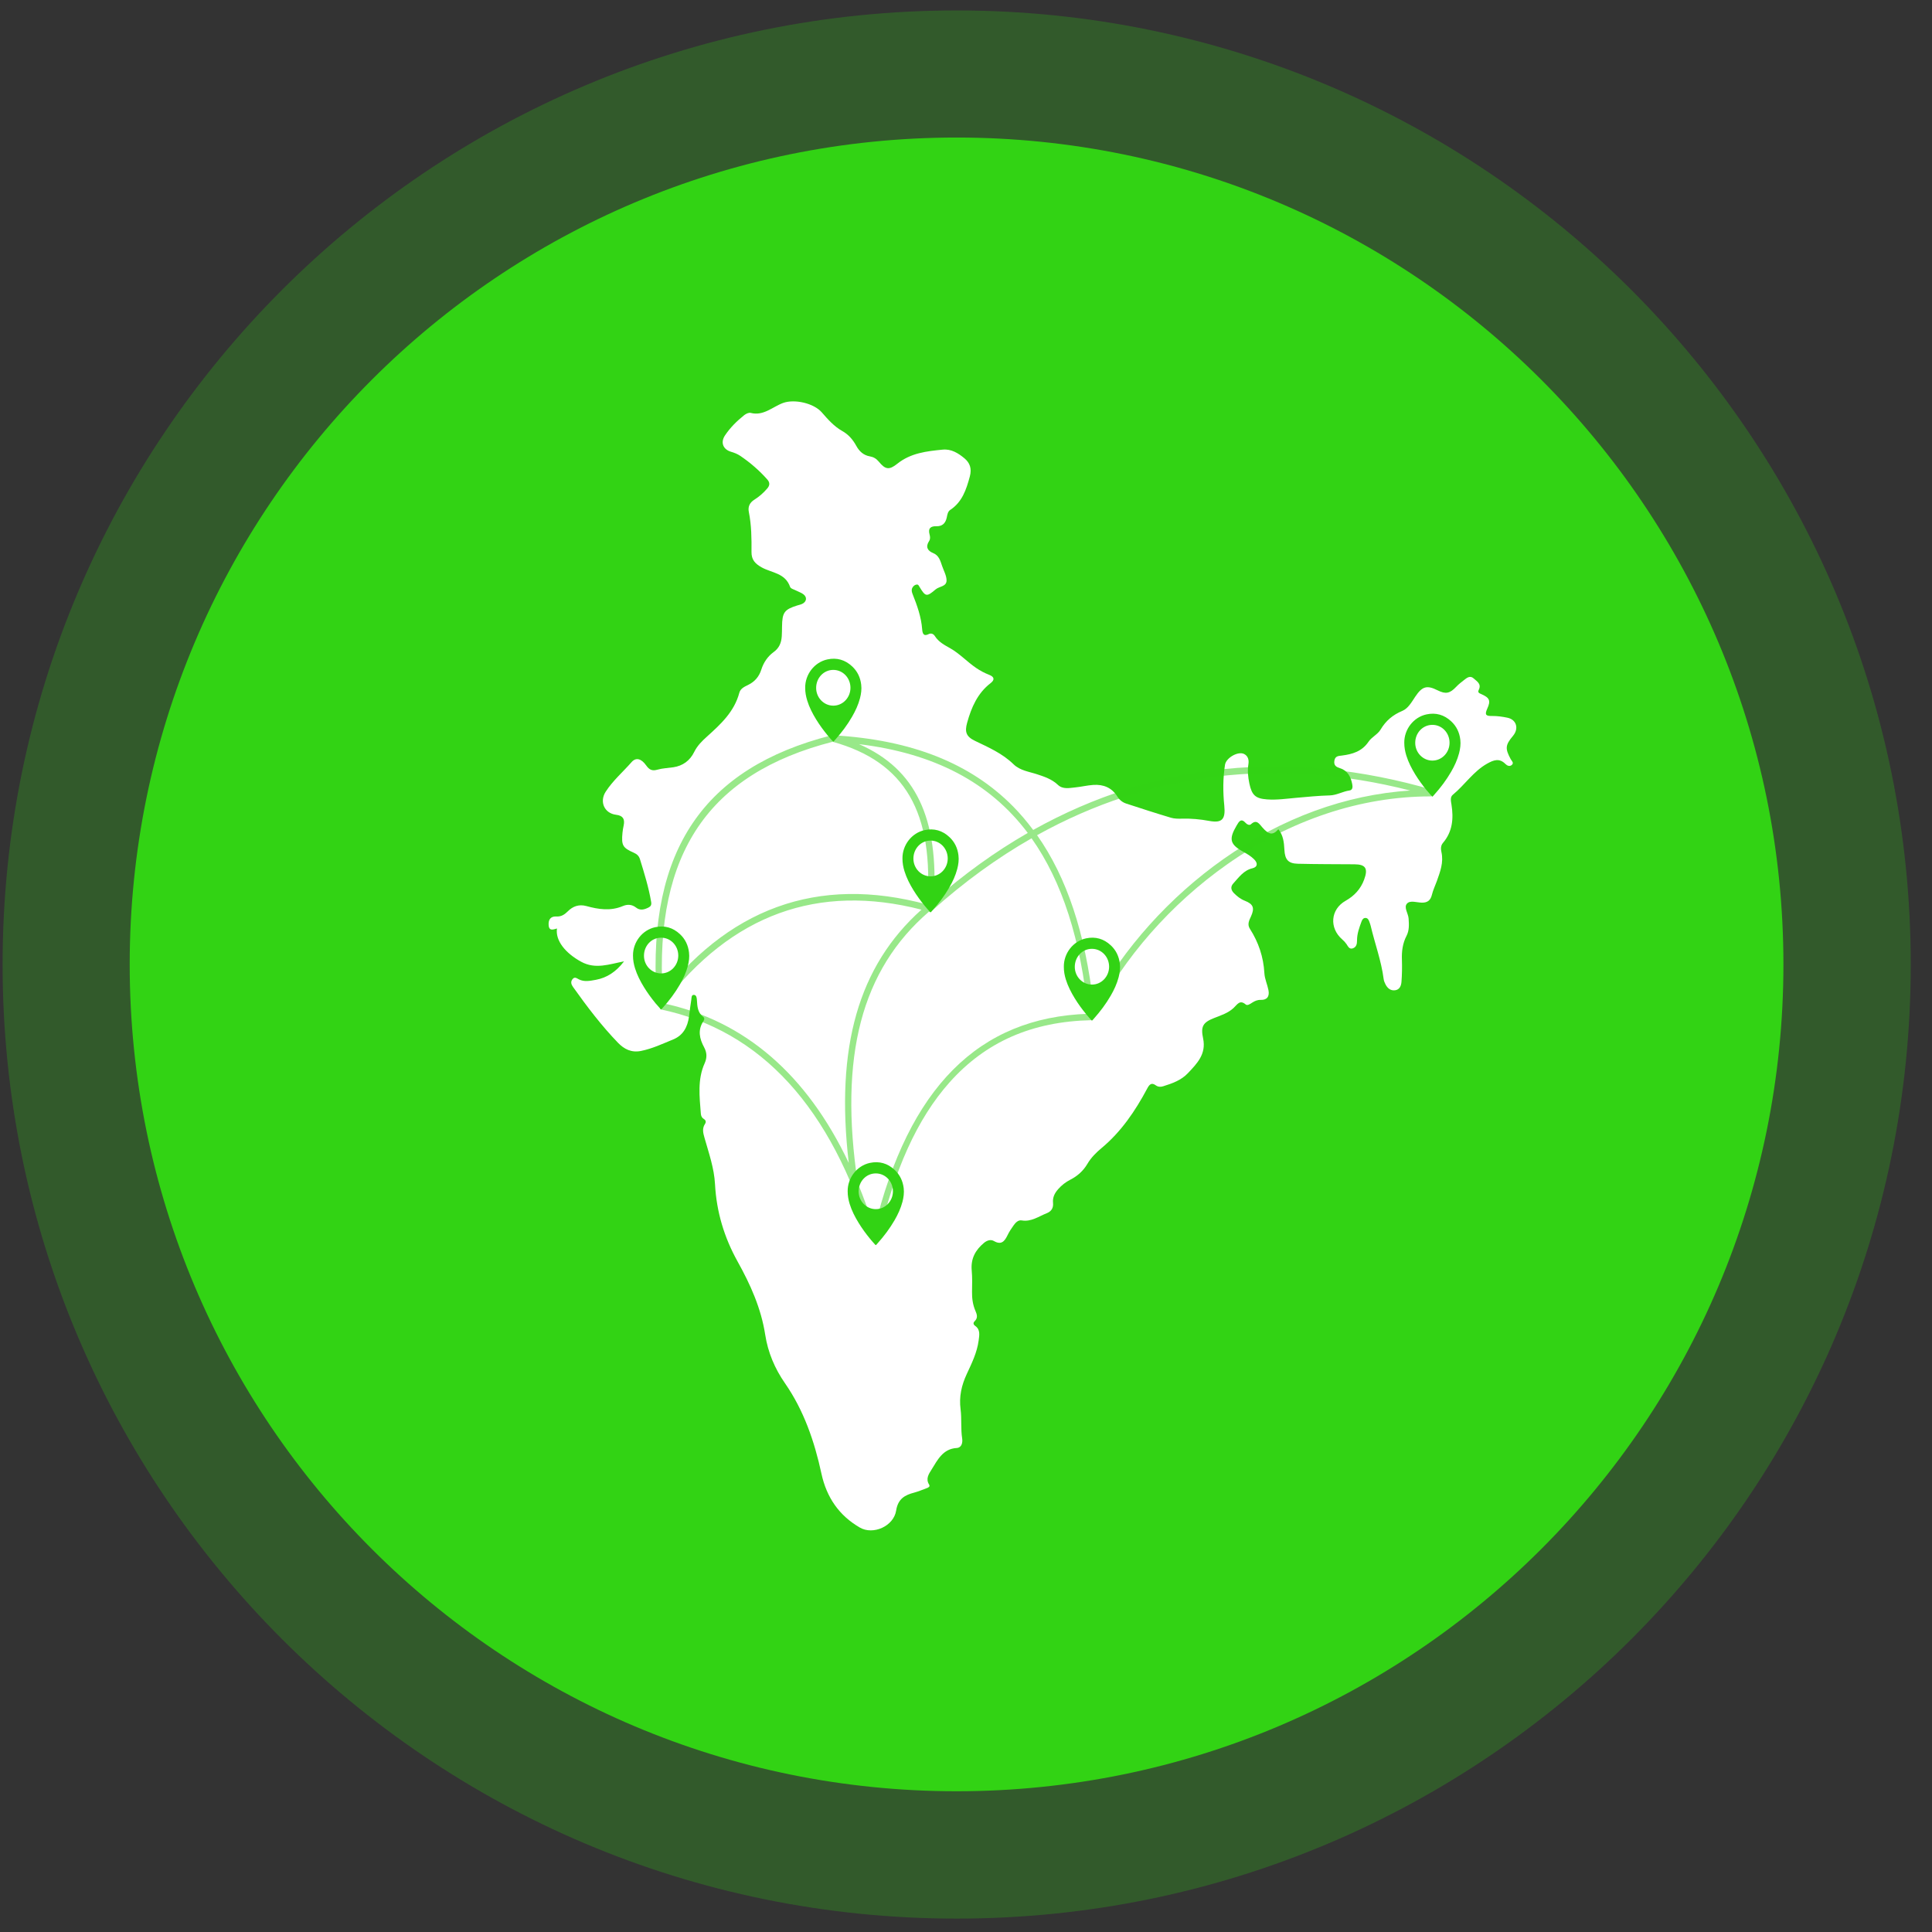 <svg width="81" height="81" viewBox="0 0 81 81" fill="none" xmlns="http://www.w3.org/2000/svg">
<rect x="0" y="0" width="81" height="81" fill="#333333" stroke="none"/>
<g id="Pan_India Service">
<g id="Group 13">
<path id="Ellipse 16" d="M80.109 40.438C80.109 62.529 62.201 80.438 40.109 80.438C18.018 80.438 0.109 62.529 0.109 40.438C0.109 18.346 18.018 0.438 40.109 0.438C62.201 0.438 80.109 18.346 80.109 40.438Z" fill="#32D314" fill-opacity="0.25"/>
<path id="Ellipse 17" d="M74.771 40.432C74.771 59.578 59.25 75.099 40.104 75.099C20.958 75.099 5.438 59.578 5.438 40.432C5.438 21.286 20.958 5.766 40.104 5.766C59.25 5.766 74.771 21.286 74.771 40.432Z" fill="#32D314"/>
</g>
<g id="Group 39250">
<g id="_x38_22HZj_2_">
<g id="Group">
<path id="Vector" d="M26.164 40.305C25.547 40.423 24.97 40.65 24.37 40.324C23.703 39.962 23.276 39.43 23.352 38.928C23.204 38.965 23.023 39.054 23.002 38.789C22.983 38.548 23.093 38.411 23.326 38.424C23.529 38.435 23.661 38.351 23.809 38.205C24.014 38 24.268 37.901 24.585 37.987C25.087 38.126 25.601 38.205 26.113 37.987C26.3 37.908 26.492 37.912 26.669 38.052C26.842 38.187 27.021 38.134 27.195 38.045C27.284 38 27.32 37.935 27.301 37.822C27.198 37.207 27.013 36.615 26.831 36.023C26.788 35.882 26.7 35.808 26.575 35.752C26.103 35.543 26.048 35.443 26.098 34.912C26.107 34.811 26.126 34.71 26.147 34.61C26.206 34.331 26.111 34.194 25.83 34.16C25.339 34.1 25.122 33.615 25.394 33.192C25.696 32.724 26.118 32.365 26.479 31.952C26.662 31.743 26.886 31.8 27.094 32.094C27.225 32.279 27.348 32.331 27.562 32.269C27.776 32.208 28.005 32.201 28.229 32.168C28.626 32.109 28.926 31.892 29.106 31.524C29.236 31.261 29.432 31.069 29.639 30.883C30.211 30.366 30.781 29.85 30.997 29.043C31.045 28.864 31.218 28.788 31.367 28.715C31.641 28.581 31.823 28.373 31.918 28.074C32.014 27.774 32.187 27.519 32.43 27.342C32.667 27.173 32.759 26.95 32.776 26.672C32.783 26.54 32.786 26.407 32.787 26.274C32.794 25.676 32.882 25.554 33.429 25.383C33.503 25.36 33.583 25.346 33.651 25.308C33.823 25.213 33.841 25.037 33.685 24.917C33.6 24.851 33.493 24.818 33.397 24.768C33.302 24.717 33.151 24.683 33.125 24.605C32.922 24.021 32.352 24.02 31.938 23.79C31.659 23.634 31.503 23.47 31.507 23.143C31.512 22.581 31.507 22.019 31.395 21.464C31.349 21.238 31.439 21.066 31.628 20.949C31.831 20.821 32.01 20.664 32.167 20.48C32.274 20.354 32.287 20.236 32.169 20.102C31.834 19.723 31.457 19.399 31.045 19.118C30.919 19.032 30.786 18.981 30.643 18.939C30.313 18.84 30.198 18.546 30.398 18.251C30.617 17.923 30.898 17.648 31.203 17.404C31.277 17.346 31.396 17.29 31.474 17.311C32.01 17.451 32.391 17.054 32.834 16.893C33.308 16.722 34.116 16.901 34.453 17.288C34.709 17.582 34.971 17.88 35.311 18.07C35.574 18.217 35.756 18.43 35.9 18.692C36.027 18.926 36.207 19.088 36.468 19.133C36.618 19.159 36.738 19.226 36.842 19.352C37.116 19.686 37.275 19.718 37.616 19.445C38.185 18.989 38.853 18.917 39.525 18.851C39.88 18.816 40.174 18.997 40.435 19.215C40.66 19.404 40.75 19.641 40.661 19.975C40.512 20.53 40.338 21.048 39.843 21.375C39.734 21.446 39.718 21.579 39.693 21.698C39.64 21.943 39.503 22.07 39.258 22.063C39.024 22.056 38.899 22.144 38.974 22.414C38.999 22.503 39.007 22.602 38.954 22.682C38.792 22.93 38.892 23.094 39.119 23.186C39.369 23.285 39.424 23.514 39.5 23.733C39.569 23.934 39.687 24.139 39.685 24.34C39.681 24.598 39.377 24.58 39.224 24.713C38.852 25.032 38.801 25.018 38.556 24.614C38.525 24.563 38.503 24.498 38.431 24.508C38.347 24.519 38.288 24.573 38.249 24.647C38.203 24.738 38.229 24.825 38.263 24.913C38.452 25.386 38.623 25.863 38.662 26.381C38.675 26.548 38.715 26.698 38.935 26.585C39.037 26.533 39.136 26.575 39.194 26.667C39.353 26.916 39.596 27.043 39.837 27.178C40.234 27.403 40.55 27.75 40.928 28.006C41.102 28.125 41.283 28.219 41.475 28.294C41.678 28.373 41.722 28.495 41.529 28.643C40.986 29.06 40.724 29.659 40.546 30.308C40.445 30.675 40.498 30.88 40.875 31.06C41.439 31.332 42.023 31.584 42.493 32.042C42.766 32.309 43.147 32.351 43.49 32.465C43.798 32.566 44.1 32.668 44.352 32.905C44.561 33.103 44.833 33.036 45.085 33.012C45.337 32.987 45.587 32.924 45.84 32.908C46.255 32.882 46.607 33.014 46.848 33.398C46.934 33.538 47.064 33.641 47.217 33.69C47.84 33.894 48.463 34.096 49.09 34.283C49.237 34.327 49.401 34.327 49.556 34.323C49.94 34.313 50.317 34.347 50.695 34.417C51.241 34.518 51.386 34.346 51.329 33.776C51.271 33.206 51.27 32.633 51.359 32.064C51.405 31.769 51.911 31.482 52.164 31.613C52.324 31.696 52.368 31.86 52.341 32.032C52.296 32.312 52.324 32.581 52.381 32.853C52.486 33.34 52.635 33.478 53.117 33.515C53.529 33.546 53.938 33.485 54.346 33.449C54.813 33.408 55.282 33.36 55.751 33.348C56.044 33.34 56.293 33.181 56.574 33.142C56.721 33.121 56.714 32.983 56.692 32.872C56.632 32.567 56.503 32.313 56.193 32.212C56.047 32.164 55.913 32.112 55.943 31.901C55.973 31.695 56.108 31.695 56.265 31.676C56.697 31.62 57.099 31.508 57.377 31.096C57.509 30.9 57.761 30.79 57.88 30.59C58.106 30.21 58.399 29.969 58.794 29.804C59.034 29.704 59.182 29.439 59.334 29.21C59.628 28.77 59.824 28.717 60.273 28.942C60.614 29.113 60.787 29.075 61.056 28.791C61.152 28.689 61.262 28.603 61.372 28.518C61.497 28.421 61.632 28.301 61.789 28.447C61.92 28.569 62.12 28.67 61.998 28.922C61.948 29.023 62.001 29.058 62.09 29.095C62.449 29.249 62.512 29.37 62.353 29.713C62.228 29.987 62.318 30.021 62.558 30.018C62.771 30.016 62.988 30.046 63.198 30.09C63.579 30.169 63.689 30.544 63.434 30.85C63.108 31.239 63.097 31.38 63.338 31.83C63.376 31.9 63.483 31.981 63.385 32.069C63.297 32.149 63.189 32.104 63.118 32.032C62.86 31.771 62.621 31.864 62.347 32.017C61.772 32.34 61.41 32.91 60.91 33.321C60.789 33.419 60.831 33.589 60.853 33.728C60.948 34.317 60.898 34.87 60.496 35.34C60.402 35.45 60.402 35.59 60.432 35.72C60.531 36.157 60.38 36.546 60.241 36.939C60.173 37.13 60.081 37.315 60.034 37.512C59.976 37.755 59.841 37.847 59.614 37.844C59.4 37.841 59.127 37.734 58.991 37.881C58.841 38.041 59.043 38.294 59.057 38.513C59.073 38.76 59.087 39.008 58.971 39.232C58.805 39.549 58.763 39.884 58.776 40.239C58.786 40.546 58.781 40.853 58.758 41.158C58.746 41.32 58.687 41.489 58.493 41.517C58.305 41.543 58.175 41.437 58.089 41.272C58.052 41.201 58.019 41.121 58.01 41.044C57.911 40.279 57.642 39.561 57.467 38.817C57.452 38.759 57.431 38.7 57.41 38.642C57.382 38.565 57.344 38.488 57.251 38.485C57.158 38.482 57.111 38.558 57.083 38.634C56.989 38.891 56.892 39.148 56.894 39.433C56.895 39.572 56.867 39.706 56.723 39.758C56.574 39.812 56.522 39.686 56.454 39.584C56.404 39.511 56.341 39.444 56.274 39.386C55.719 38.905 55.781 38.123 56.416 37.765C56.777 37.561 57.043 37.279 57.191 36.881C57.366 36.41 57.256 36.239 56.786 36.236C55.993 36.23 55.201 36.233 54.408 36.213C54.012 36.202 53.87 36.042 53.849 35.625C53.833 35.314 53.8 35.015 53.596 34.767C53.371 35.022 53.203 35.009 52.927 34.692C52.787 34.532 52.682 34.338 52.445 34.558C52.386 34.613 52.284 34.568 52.231 34.508C52.034 34.289 51.948 34.435 51.846 34.61C51.508 35.186 51.562 35.404 52.139 35.719C52.296 35.805 52.447 35.897 52.576 36.024C52.745 36.189 52.727 36.351 52.508 36.403C52.14 36.489 51.94 36.784 51.706 37.04C51.579 37.178 51.611 37.322 51.733 37.445C51.867 37.58 52.011 37.695 52.193 37.766C52.547 37.904 52.608 38.071 52.447 38.424C52.369 38.593 52.284 38.755 52.403 38.941C52.763 39.504 52.972 40.118 53.01 40.801C53.023 41.041 53.134 41.273 53.181 41.514C53.233 41.782 53.117 41.93 52.855 41.921C52.716 41.917 52.608 41.967 52.499 42.036C52.414 42.091 52.3 42.173 52.229 42.114C51.974 41.898 51.873 42.118 51.716 42.262C51.486 42.474 51.191 42.569 50.906 42.68C50.432 42.865 50.334 43.034 50.441 43.538C50.58 44.195 50.182 44.592 49.805 44.992C49.522 45.293 49.145 45.423 48.768 45.542C48.658 45.576 48.553 45.572 48.459 45.504C48.275 45.37 48.187 45.468 48.097 45.638C47.595 46.58 47.005 47.448 46.189 48.128C45.959 48.319 45.746 48.53 45.59 48.795C45.416 49.09 45.176 49.304 44.876 49.458C44.684 49.557 44.511 49.687 44.362 49.858C44.213 50.029 44.126 50.204 44.149 50.435C44.169 50.648 44.075 50.789 43.889 50.863C43.546 50.998 43.234 51.236 42.832 51.166C42.689 51.142 42.575 51.261 42.493 51.378C42.4 51.509 42.309 51.645 42.24 51.79C42.114 52.052 41.973 52.207 41.669 52.03C41.538 51.954 41.383 52.002 41.257 52.106C40.898 52.404 40.693 52.767 40.74 53.269C40.767 53.563 40.758 53.861 40.753 54.158C40.748 54.438 40.786 54.708 40.898 54.965C40.962 55.11 41.004 55.256 40.868 55.387C40.79 55.462 40.805 55.531 40.885 55.588C41.11 55.747 41.059 55.979 41.03 56.201C40.964 56.705 40.742 57.154 40.533 57.604C40.314 58.074 40.203 58.554 40.273 59.085C40.325 59.488 40.275 59.901 40.339 60.307C40.368 60.49 40.313 60.697 40.111 60.708C39.534 60.741 39.31 61.203 39.053 61.617C38.943 61.793 38.8 61.996 38.952 62.239C39.005 62.327 38.925 62.365 38.859 62.39C38.683 62.454 38.512 62.529 38.333 62.577C37.94 62.679 37.648 62.835 37.571 63.332C37.467 63.989 36.607 64.367 36.05 64.044C35.187 63.545 34.657 62.789 34.439 61.782C34.146 60.426 33.701 59.133 32.912 57.995C32.484 57.378 32.197 56.705 32.081 55.955C31.909 54.846 31.46 53.852 30.926 52.893C30.366 51.887 30.04 50.816 29.977 49.644C29.942 48.981 29.719 48.345 29.538 47.709C29.481 47.506 29.428 47.318 29.555 47.126C29.606 47.048 29.601 46.97 29.513 46.918C29.428 46.867 29.39 46.788 29.383 46.691C29.328 45.977 29.237 45.258 29.542 44.58C29.65 44.34 29.639 44.13 29.521 43.91C29.328 43.55 29.242 43.188 29.49 42.814C29.533 42.75 29.549 42.682 29.476 42.626C29.25 42.453 29.235 42.198 29.219 41.938C29.214 41.847 29.202 41.724 29.104 41.712C28.978 41.697 28.996 41.839 28.983 41.916C28.943 42.147 28.919 42.381 28.888 42.613C28.828 43.056 28.643 43.408 28.223 43.579C27.778 43.761 27.346 43.968 26.866 44.063C26.466 44.141 26.165 43.981 25.915 43.724C25.218 43.004 24.611 42.202 24.026 41.381C23.95 41.275 23.911 41.163 24.006 41.048C24.094 40.942 24.174 41.009 24.265 41.057C24.498 41.179 24.742 41.121 24.983 41.079C25.438 40.994 25.823 40.751 26.164 40.305Z" fill="white"/>
</g>
</g>
<path id="Vector_2" opacity="0.5" d="M60.083 33.121C54.098 31.374 48.391 31.962 43.317 34.796C43.057 34.449 42.781 34.122 42.484 33.82C40.691 31.999 38.226 31.02 34.949 30.828L34.941 30.965L34.909 31.093L34.847 30.832C29.501 32.201 27.172 35.639 27.518 41.651L27.78 41.635C27.443 35.778 29.709 32.431 34.91 31.099C37.942 31.942 39.166 34.05 38.875 37.923C34.287 36.676 30.459 38.068 27.494 42.067L27.693 42.228L27.676 42.315C31.899 43.185 34.876 46.439 36.525 51.99L36.623 51.958L36.813 52.005C37.473 49.069 38.454 46.902 39.808 45.381C41.324 43.679 43.27 42.825 45.754 42.772L45.749 42.529H45.754L45.869 42.593C47.114 40.151 49.095 37.895 51.446 36.24C54.095 34.374 57.047 33.389 59.987 33.389C59.998 33.389 60.01 33.389 60.02 33.389V33.35L60.083 33.121ZM36.015 31.199C39.154 31.579 41.491 32.796 43.09 34.922C41.727 35.704 40.413 36.652 39.151 37.758C39.37 34.309 38.391 32.238 36.015 31.199ZM27.828 42.068C30.666 38.343 34.299 37.022 38.633 38.138C35.995 40.497 35.017 43.898 35.585 48.757C33.825 45.046 31.225 42.801 27.828 42.068ZM36.657 51.523C36.446 50.849 36.214 50.211 35.962 49.606C35.166 44.283 36.116 40.66 38.946 38.224C38.967 38.23 38.989 38.235 39.01 38.242L39.035 38.149C39.041 38.144 39.048 38.137 39.056 38.131L39.088 38.171C40.417 36.979 41.806 35.971 43.249 35.146C44.533 36.961 45.313 39.399 45.622 42.504C41.026 42.654 38.09 45.608 36.657 51.523ZM51.302 36.011C49.037 37.606 47.112 39.753 45.839 42.089C45.5 39.118 44.725 36.783 43.48 35.015C48.233 32.373 53.548 31.727 59.123 33.143C56.422 33.317 53.734 34.297 51.302 36.011Z" fill="#32D314"/>
<g id="FTvcmO_12_">
<g id="Group_2">
<path id="Vector_3" d="M35.539 49.942C35.534 49.387 35.923 48.873 36.471 48.755C36.863 48.672 37.212 48.77 37.509 49.049C37.728 49.253 37.851 49.511 37.888 49.814C37.911 50.008 37.885 50.198 37.837 50.385C37.764 50.66 37.647 50.913 37.507 51.155C37.304 51.506 37.063 51.826 36.794 52.126C36.775 52.148 36.755 52.168 36.737 52.19C36.722 52.206 36.712 52.206 36.698 52.19C36.622 52.107 36.547 52.022 36.475 51.934C36.302 51.724 36.143 51.505 35.999 51.271C35.845 51.021 35.711 50.761 35.623 50.477C35.573 50.309 35.538 50.138 35.539 49.942ZM36.719 50.694C37.115 50.694 37.436 50.359 37.437 49.946C37.437 49.529 37.117 49.194 36.716 49.196C36.317 49.196 35.999 49.531 35.999 49.95C35.999 50.361 36.321 50.694 36.719 50.694Z" fill="#32D314"/>
</g>
</g>
<g id="FTvcmO_11_">
<g id="Group_3">
<path id="Vector_4" d="M44.602 40.528C44.596 39.973 44.985 39.459 45.534 39.341C45.925 39.258 46.275 39.356 46.572 39.635C46.79 39.839 46.913 40.097 46.95 40.4C46.974 40.594 46.947 40.784 46.899 40.971C46.827 41.246 46.709 41.499 46.569 41.741C46.366 42.092 46.125 42.412 45.857 42.712C45.837 42.734 45.818 42.754 45.799 42.776C45.785 42.792 45.775 42.792 45.76 42.776C45.684 42.693 45.61 42.608 45.538 42.52C45.365 42.31 45.205 42.091 45.061 41.857C44.908 41.607 44.773 41.347 44.685 41.063C44.634 40.895 44.6 40.724 44.602 40.528ZM45.781 41.279C46.178 41.279 46.498 40.944 46.5 40.531C46.5 40.114 46.179 39.779 45.778 39.78C45.379 39.78 45.061 40.115 45.061 40.535C45.061 40.947 45.383 41.28 45.781 41.279Z" fill="#32D314"/>
</g>
</g>
<g id="FTvcmO_10_">
<g id="Group_4">
<path id="Vector_5" d="M37.836 35.989C37.831 35.434 38.219 34.92 38.768 34.802C39.159 34.719 39.509 34.817 39.806 35.096C40.025 35.3 40.148 35.558 40.184 35.861C40.208 36.055 40.182 36.245 40.133 36.432C40.061 36.707 39.944 36.96 39.803 37.202C39.601 37.553 39.36 37.873 39.091 38.173C39.072 38.195 39.052 38.215 39.034 38.237C39.019 38.253 39.009 38.253 38.995 38.237C38.919 38.154 38.844 38.069 38.772 37.981C38.599 37.771 38.44 37.552 38.295 37.318C38.142 37.068 38.008 36.808 37.92 36.524C37.869 36.357 37.835 36.185 37.836 35.989ZM39.015 36.741C39.412 36.741 39.733 36.406 39.734 35.993C39.734 35.576 39.413 35.241 39.013 35.242C38.614 35.242 38.295 35.577 38.295 35.997C38.295 36.407 38.617 36.741 39.015 36.741Z" fill="#32D314"/>
</g>
</g>
<g id="FTvcmO_9_">
<g id="Group_5">
<path id="Vector_6" d="M33.758 28.833C33.753 28.278 34.141 27.764 34.69 27.646C35.081 27.562 35.431 27.661 35.728 27.94C35.947 28.144 36.07 28.402 36.106 28.704C36.13 28.898 36.104 29.088 36.055 29.276C35.983 29.551 35.865 29.804 35.725 30.046C35.523 30.397 35.282 30.717 35.013 31.017C34.994 31.038 34.974 31.059 34.956 31.081C34.941 31.097 34.931 31.097 34.916 31.081C34.84 30.997 34.766 30.913 34.694 30.825C34.521 30.614 34.361 30.396 34.217 30.162C34.064 29.912 33.929 29.652 33.842 29.367C33.791 29.199 33.757 29.028 33.758 28.833ZM34.937 29.585C35.334 29.585 35.655 29.25 35.656 28.837C35.656 28.42 35.335 28.085 34.935 28.086C34.535 28.086 34.217 28.421 34.217 28.841C34.217 29.251 34.539 29.585 34.937 29.585Z" fill="#32D314"/>
</g>
</g>
<g id="FTvcmO_8_">
<g id="Group_6">
<path id="Vector_7" d="M26.539 40.059C26.534 39.504 26.923 38.99 27.471 38.873C27.863 38.789 28.212 38.888 28.509 39.166C28.728 39.37 28.851 39.629 28.887 39.931C28.911 40.125 28.885 40.315 28.837 40.502C28.765 40.777 28.647 41.03 28.507 41.272C28.304 41.624 28.063 41.944 27.794 42.243C27.775 42.265 27.755 42.285 27.737 42.307C27.723 42.324 27.712 42.324 27.698 42.307C27.622 42.224 27.547 42.139 27.475 42.052C27.302 41.841 27.143 41.622 26.999 41.388C26.845 41.138 26.711 40.878 26.623 40.594C26.572 40.427 26.538 40.256 26.539 40.059ZM27.719 40.811C28.115 40.811 28.436 40.476 28.437 40.063C28.437 39.646 28.116 39.311 27.716 39.313C27.317 39.313 26.999 39.648 26.999 40.068C26.997 40.478 27.319 40.811 27.719 40.811Z" fill="#32D314"/>
</g>
</g>
<g id="FTvcmO_7_">
<g id="Group_7">
<path id="Vector_8" d="M58.875 31.137C58.87 30.582 59.259 30.068 59.807 29.951C60.199 29.867 60.548 29.966 60.845 30.245C61.064 30.448 61.187 30.707 61.224 31.009C61.247 31.203 61.221 31.393 61.172 31.581C61.1 31.855 60.983 32.108 60.843 32.35C60.64 32.702 60.399 33.022 60.13 33.321C60.111 33.343 60.091 33.364 60.073 33.385C60.058 33.402 60.048 33.402 60.034 33.385C59.958 33.302 59.883 33.217 59.811 33.13C59.638 32.919 59.478 32.7 59.334 32.467C59.181 32.216 59.047 31.956 58.959 31.672C58.909 31.504 58.874 31.333 58.875 31.137ZM60.054 31.888C60.451 31.888 60.772 31.553 60.773 31.14C60.773 30.723 60.453 30.388 60.052 30.39C59.653 30.39 59.334 30.724 59.334 31.144C59.334 31.556 59.657 31.888 60.054 31.888Z" fill="#32D314"/>
</g>
</g>
</g>
</g>
</svg>
